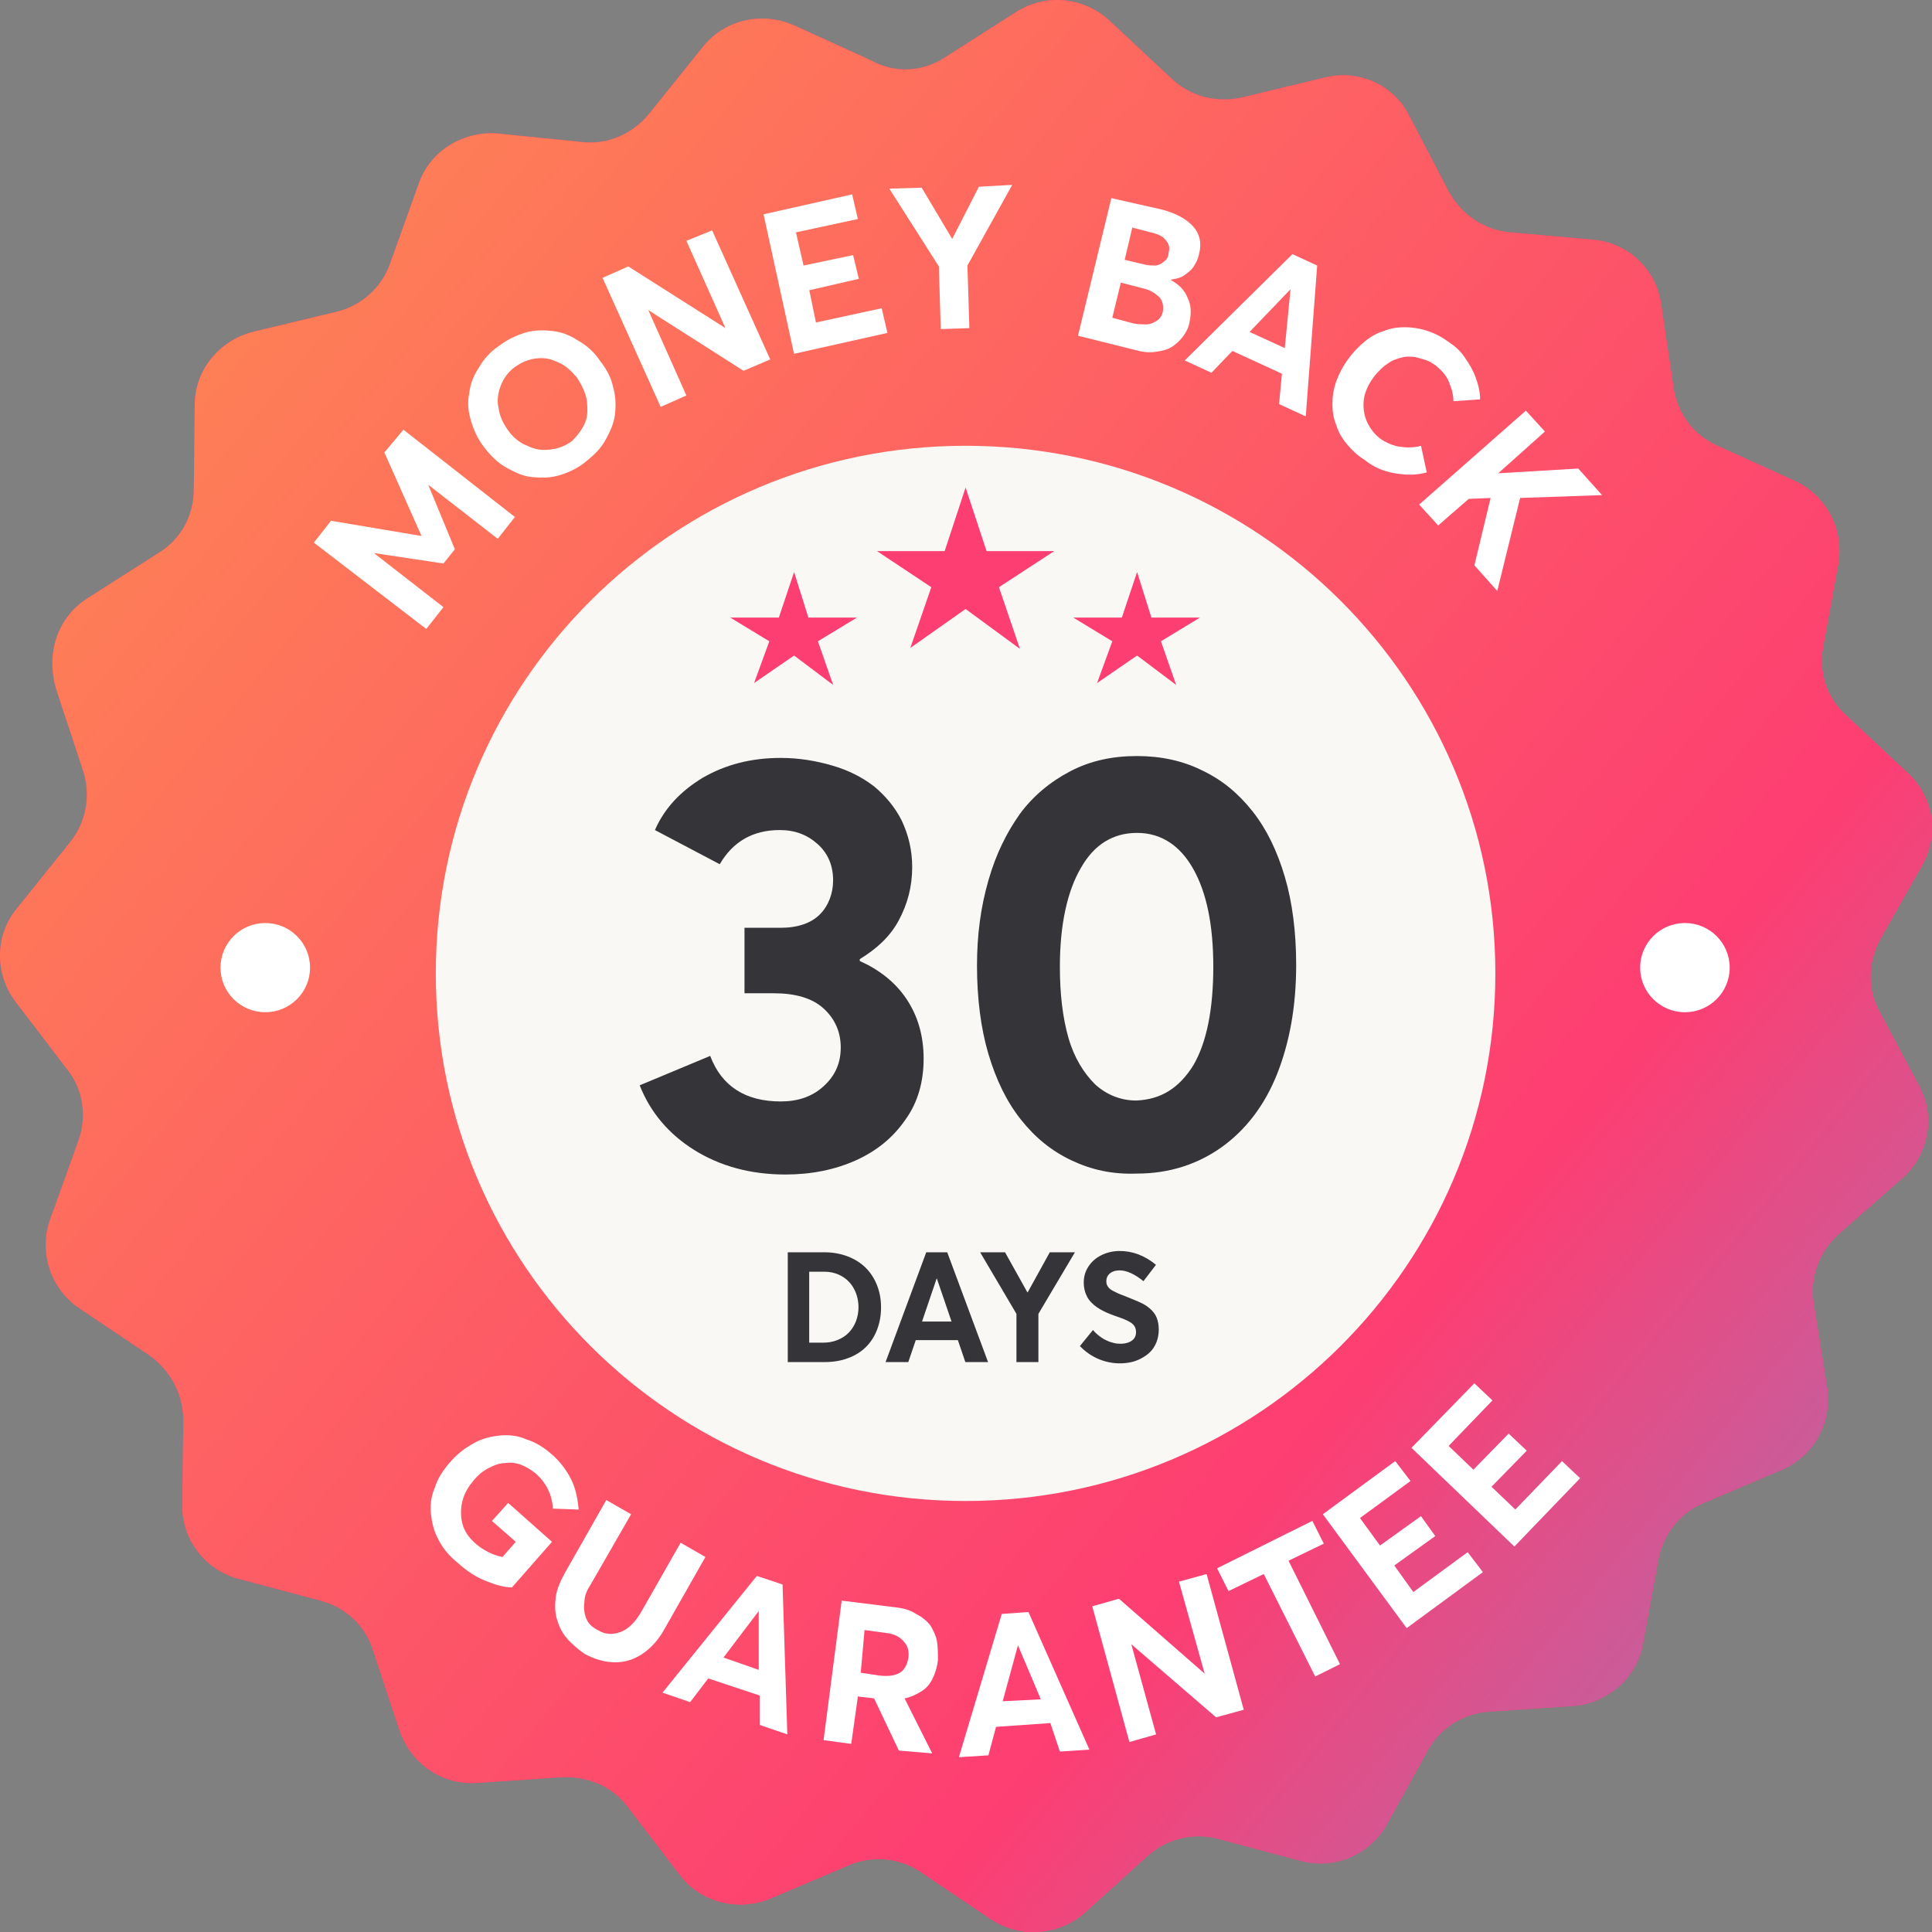 <svg width="120" height="120" viewBox="0 0 120 120" fill="none" xmlns="http://www.w3.org/2000/svg">
<rect x="0" y="0" width="120" height="120" fill="#808080" stroke="none"/>
<path d="M110.691 91.283L105.839 93.346C104.359 93.936 103.294 95.291 102.998 96.883L102.051 102.069C101.696 104.191 99.861 105.783 97.731 105.96L92.464 106.313C90.866 106.431 89.445 107.315 88.676 108.73L86.131 113.327C85.066 115.213 82.876 116.156 80.746 115.567L75.656 114.211C74.117 113.799 72.46 114.211 71.277 115.272L67.371 118.809C65.773 120.223 63.346 120.4 61.571 119.221L57.191 116.274C55.889 115.39 54.173 115.213 52.694 115.862L47.841 117.925C45.829 118.75 43.521 118.16 42.219 116.451L39.023 112.266C38.076 110.97 36.537 110.321 34.939 110.38L29.672 110.734C27.483 110.911 25.529 109.555 24.819 107.492L23.162 102.482C22.689 100.95 21.446 99.83 19.907 99.417L14.818 98.061C12.746 97.531 11.267 95.586 11.326 93.464L11.385 88.218C11.385 86.627 10.616 85.153 9.314 84.21L4.934 81.263C3.159 80.085 2.39 77.786 3.1 75.782L4.875 70.831C5.408 69.357 5.171 67.648 4.165 66.41L0.969 62.225C-0.333 60.516 -0.333 58.099 1.028 56.449L4.343 52.323C5.349 51.086 5.645 49.435 5.171 47.903L3.514 42.893C2.804 40.594 3.573 38.354 5.408 37.175L9.846 34.346C11.208 33.521 12.036 32.048 12.036 30.397L12.095 25.152C12.095 22.971 13.634 21.144 15.705 20.613L20.854 19.375C22.393 19.022 23.695 17.902 24.227 16.369L26.003 11.418C26.713 9.355 28.784 8.118 30.915 8.295L36.182 8.825C37.78 9.002 39.319 8.295 40.325 7.057L43.639 2.931C45 1.222 47.308 0.691 49.32 1.575L54.114 3.756C55.594 4.581 57.31 4.463 58.671 3.579L63.11 0.75C64.944 -0.429 67.311 -0.193 68.909 1.281L72.756 4.876C73.94 5.996 75.538 6.408 77.136 6.055L82.284 4.817C84.415 4.287 86.605 5.289 87.552 7.234L89.978 11.89C90.747 13.305 92.109 14.248 93.706 14.424L98.974 14.896C101.104 15.073 102.879 16.723 103.175 18.904L103.945 24.091C104.181 25.682 105.188 27.038 106.667 27.686L111.461 29.867C113.414 30.751 114.538 32.873 114.183 34.995L113.236 40.181C112.94 41.773 113.473 43.364 114.657 44.425L118.503 48.021C120.101 49.494 120.456 51.852 119.391 53.738L116.787 58.335C116.018 59.75 115.959 61.4 116.728 62.815L119.214 67.471C120.22 69.357 119.805 71.715 118.148 73.188L114.183 76.666C112.999 77.727 112.408 79.318 112.644 80.91L113.473 86.097C113.828 88.336 112.704 90.399 110.691 91.283Z" fill="#FD3E72"/>
<path d="M110.691 91.283L105.839 93.346C104.359 93.936 103.294 95.291 102.998 96.883L102.051 102.069C101.696 104.191 99.861 105.783 97.731 105.96L92.464 106.313C90.866 106.431 89.445 107.315 88.676 108.73L86.131 113.327C85.066 115.213 82.876 116.156 80.746 115.567L75.656 114.211C74.117 113.799 72.46 114.211 71.277 115.272L67.371 118.809C65.773 120.223 63.346 120.4 61.571 119.221L57.191 116.274C55.889 115.39 54.173 115.213 52.694 115.862L47.841 117.925C45.829 118.75 43.521 118.16 42.219 116.451L39.023 112.266C38.076 110.97 36.537 110.321 34.939 110.38L29.672 110.734C27.483 110.911 25.529 109.555 24.819 107.492L23.162 102.482C22.689 100.95 21.446 99.83 19.907 99.417L14.818 98.061C12.746 97.531 11.267 95.586 11.326 93.464L11.385 88.218C11.385 86.627 10.616 85.153 9.314 84.21L4.934 81.263C3.159 80.085 2.39 77.786 3.1 75.782L4.875 70.831C5.408 69.357 5.171 67.648 4.165 66.41L0.969 62.225C-0.333 60.516 -0.333 58.099 1.028 56.449L4.343 52.323C5.349 51.086 5.645 49.435 5.171 47.903L3.514 42.893C2.804 40.594 3.573 38.354 5.408 37.175L9.846 34.346C11.208 33.521 12.036 32.048 12.036 30.397L12.095 25.152C12.095 22.971 13.634 21.144 15.705 20.613L20.854 19.375C22.393 19.022 23.695 17.902 24.227 16.369L26.003 11.418C26.713 9.355 28.784 8.118 30.915 8.295L36.182 8.825C37.78 9.002 39.319 8.295 40.325 7.057L43.639 2.931C45 1.222 47.308 0.691 49.32 1.575L54.114 3.756C55.594 4.581 57.31 4.463 58.671 3.579L63.11 0.75C64.944 -0.429 67.311 -0.193 68.909 1.281L72.756 4.876C73.94 5.996 75.538 6.408 77.136 6.055L82.284 4.817C84.415 4.287 86.605 5.289 87.552 7.234L89.978 11.89C90.747 13.305 92.109 14.248 93.706 14.424L98.974 14.896C101.104 15.073 102.879 16.723 103.175 18.904L103.945 24.091C104.181 25.682 105.188 27.038 106.667 27.686L111.461 29.867C113.414 30.751 114.538 32.873 114.183 34.995L113.236 40.181C112.94 41.773 113.473 43.364 114.657 44.425L118.503 48.021C120.101 49.494 120.456 51.852 119.391 53.738L116.787 58.335C116.018 59.75 115.959 61.4 116.728 62.815L119.214 67.471C120.22 69.357 119.805 71.715 118.148 73.188L114.183 76.666C112.999 77.727 112.408 79.318 112.644 80.91L113.473 86.097C113.828 88.336 112.704 90.399 110.691 91.283Z" fill="url(#paint0_linear)"/>
<path d="M59.974 93.23C78.147 93.23 92.879 78.558 92.879 60.459C92.879 42.36 78.147 27.688 59.974 27.688C41.801 27.688 27.069 42.36 27.069 60.459C27.069 78.558 41.801 93.23 59.974 93.23Z" fill="#F9F8F4"/>
<path d="M25.057 26.689L31.981 32.112L30.916 33.467L26.596 30.108L28.253 34.116L27.543 35L23.223 34.351L27.543 37.711L26.477 39.067L19.494 33.703L20.559 32.347L26.182 33.291L23.874 28.104L25.057 26.689Z" fill="white"/>
<path d="M34.764 29.514C34.172 29.691 33.639 29.691 33.048 29.632C32.456 29.573 31.982 29.338 31.45 29.043C30.917 28.748 30.503 28.336 30.089 27.805C29.674 27.275 29.438 26.744 29.26 26.155C29.082 25.565 29.023 25.035 29.142 24.445C29.201 23.915 29.378 23.385 29.733 22.854C30.029 22.324 30.444 21.852 30.976 21.498C31.509 21.086 32.041 20.85 32.574 20.673C33.166 20.497 33.699 20.497 34.29 20.555C34.823 20.614 35.356 20.791 35.888 21.145C36.421 21.439 36.894 21.852 37.249 22.383C37.664 22.913 37.96 23.444 38.078 24.033C38.256 24.622 38.256 25.212 38.196 25.742C38.137 26.273 37.901 26.803 37.605 27.334C37.309 27.864 36.894 28.277 36.362 28.689C35.947 29.043 35.356 29.338 34.764 29.514ZM36.184 26.567C36.362 26.273 36.48 25.919 36.48 25.565C36.48 25.212 36.48 24.858 36.362 24.504C36.243 24.151 36.066 23.797 35.829 23.444C35.474 23.031 35.119 22.677 34.645 22.5C34.172 22.265 33.758 22.206 33.284 22.265C32.811 22.324 32.397 22.5 31.982 22.795C31.568 23.09 31.272 23.502 31.095 23.974C30.917 24.445 30.858 24.917 30.976 25.389C31.035 25.86 31.272 26.332 31.568 26.744C31.864 27.157 32.278 27.51 32.752 27.687C33.225 27.923 33.639 27.982 34.172 27.923C34.705 27.864 35.119 27.687 35.533 27.392C35.77 27.157 36.007 26.862 36.184 26.567Z" fill="white"/>
<path d="M44.231 14.309L47.841 22.325L46.184 23.032L40.266 19.26L42.633 24.565L41.035 25.272L37.425 17.256L39.023 16.549L45.059 20.38L42.633 14.958L44.231 14.309Z" fill="white"/>
<path d="M47.425 13.311L52.929 12.073L53.284 13.605L49.437 14.431L49.91 16.493L52.988 15.845L53.343 17.319L50.266 18.026L50.68 20.03L54.763 19.146L55.118 20.678L49.319 21.975L47.425 13.311Z" fill="white"/>
<path d="M62.872 11.481L60.09 16.491L60.209 20.381L58.433 20.441L58.315 16.55L55.237 11.717L57.249 11.658L59.143 14.841L60.8 11.599L62.872 11.481Z" fill="white"/>
<path d="M73.762 18.496C73.999 18.968 73.999 19.439 73.88 20.029C73.821 20.382 73.644 20.677 73.466 20.913C73.288 21.148 73.052 21.384 72.756 21.561C72.46 21.738 72.164 21.797 71.75 21.856C71.335 21.915 70.921 21.856 70.507 21.738L66.956 20.854L69.027 12.307L72.164 13.014C73.052 13.25 73.703 13.604 74.117 14.075C74.531 14.547 74.65 15.136 74.472 15.785C74.413 16.079 74.294 16.315 74.176 16.492C74.058 16.728 73.821 16.905 73.584 17.081C73.348 17.258 73.052 17.317 72.697 17.376C73.229 17.671 73.584 18.024 73.762 18.496ZM71.217 20.146C71.454 20.146 71.691 20.029 71.868 19.911C72.046 19.793 72.164 19.616 72.223 19.38C72.282 19.026 72.223 18.732 72.046 18.496C71.809 18.26 71.513 18.024 70.98 17.907L69.619 17.553L69.087 19.734L70.389 20.087C70.684 20.146 70.98 20.146 71.217 20.146ZM69.856 16.138L71.099 16.433C71.335 16.492 71.572 16.492 71.75 16.492C71.927 16.492 72.164 16.374 72.282 16.256C72.46 16.138 72.578 15.962 72.578 15.726C72.638 15.549 72.638 15.313 72.578 15.195C72.519 15.018 72.401 14.901 72.223 14.724C72.046 14.606 71.75 14.488 71.454 14.429L70.329 14.134L69.856 16.138Z" fill="white"/>
<path d="M79.623 23.212L76.546 21.797L75.244 23.153L73.587 22.387L80.274 15.785L81.813 16.492L81.103 25.864L79.446 25.098L79.623 23.212ZM79.801 21.62L80.156 17.966L77.611 20.618L79.801 21.62Z" fill="white"/>
<path d="M83.647 27.573C83.351 27.22 83.114 26.807 82.996 26.395C82.818 25.982 82.759 25.51 82.759 25.098C82.759 24.626 82.818 24.214 82.996 23.683C83.173 23.212 83.41 22.74 83.765 22.269C84.061 21.856 84.416 21.502 84.771 21.208C85.126 20.913 85.54 20.677 85.955 20.559C86.369 20.383 86.842 20.324 87.257 20.324C87.671 20.324 88.144 20.383 88.677 20.559C89.21 20.736 89.624 20.972 90.097 21.326C90.452 21.561 90.748 21.856 90.985 22.21C91.222 22.563 91.458 22.917 91.636 23.389C91.814 23.86 91.932 24.332 91.932 24.803L90.275 24.921C90.275 24.508 90.156 24.096 89.979 23.683C89.801 23.271 89.505 22.976 89.15 22.681C88.973 22.563 88.795 22.445 88.618 22.387C88.44 22.328 88.263 22.269 88.026 22.21C87.848 22.151 87.612 22.151 87.434 22.151C87.257 22.151 87.02 22.21 86.842 22.269C86.665 22.328 86.487 22.387 86.31 22.504C86.132 22.622 85.955 22.74 85.777 22.917C85.6 23.094 85.422 23.271 85.304 23.448C85.008 23.86 84.771 24.332 84.712 24.803C84.653 25.275 84.712 25.746 84.889 26.159C85.067 26.571 85.363 26.984 85.777 27.279C86.132 27.514 86.546 27.691 86.961 27.75C87.375 27.809 87.848 27.809 88.263 27.691L88.618 29.342C87.967 29.518 87.375 29.518 86.665 29.401C85.955 29.283 85.363 29.047 84.771 28.575C84.297 28.281 83.942 27.927 83.647 27.573Z" fill="white"/>
<path d="M92.584 30.929L91.223 30.988L89.329 32.638L88.145 31.341L94.774 25.506L95.957 26.803L93.058 29.396L98.029 29.102L99.508 30.752L94.419 30.929L92.998 36.705L91.578 35.114L92.584 30.929Z" fill="white"/>
<path d="M27.243 95.648C26.947 95.117 26.829 94.587 26.769 94.056C26.71 93.526 26.769 92.936 27.006 92.406C27.184 91.816 27.539 91.286 28.012 90.755C28.427 90.284 28.9 89.93 29.433 89.636C29.965 89.341 30.498 89.223 31.03 89.164C31.563 89.105 32.155 89.164 32.688 89.4C33.279 89.577 33.812 89.93 34.285 90.343C34.759 90.755 35.173 91.286 35.469 91.875C35.765 92.465 35.883 93.113 35.943 93.761L34.345 93.703C34.285 92.818 33.93 92.111 33.279 91.522C32.983 91.286 32.688 91.109 32.392 90.991C32.096 90.873 31.741 90.814 31.386 90.873C31.03 90.873 30.735 90.991 30.38 91.168C30.024 91.345 29.729 91.581 29.433 91.934C29.078 92.347 28.841 92.76 28.722 93.231C28.604 93.703 28.604 94.174 28.722 94.646C28.841 95.117 29.137 95.53 29.551 95.883C30.024 96.296 30.616 96.591 31.208 96.709L32.036 95.766L30.557 94.469L31.563 93.349L34.285 95.766L31.8 98.595C31.267 98.595 30.735 98.418 30.143 98.182C29.551 97.946 29.018 97.593 28.486 97.121C27.835 96.591 27.48 96.119 27.243 95.648Z" fill="white"/>
<path d="M35.173 101.717C34.877 101.363 34.7 100.95 34.581 100.538C34.463 100.125 34.463 99.654 34.522 99.182C34.581 98.711 34.818 98.18 35.114 97.65L37.659 93.17L39.198 94.054L36.653 98.475C36.416 98.829 36.298 99.182 36.298 99.536C36.239 99.889 36.298 100.243 36.416 100.538C36.534 100.832 36.771 101.068 37.126 101.245C37.6 101.54 38.073 101.54 38.547 101.363C39.02 101.186 39.434 100.774 39.789 100.184L42.275 95.823L43.814 96.707L41.269 101.186C40.914 101.834 40.44 102.365 39.908 102.719C39.375 103.072 38.843 103.249 38.191 103.249C37.6 103.249 36.949 103.072 36.298 102.719C35.883 102.424 35.469 102.07 35.173 101.717Z" fill="white"/>
<path d="M47.186 105.311L43.99 104.25L42.866 105.723L41.149 105.134L47.008 97.884L48.606 98.415L48.902 107.727L47.186 107.138V105.311ZM47.127 103.719V100.065L44.937 102.953L47.127 103.719Z" fill="white"/>
<path d="M55.83 108.73L54.291 105.489L53.285 105.371L52.871 108.318L51.154 108.082L52.279 99.418L55.593 99.83C56.126 99.889 56.54 100.007 56.895 100.243C57.25 100.42 57.546 100.656 57.783 100.95C57.96 101.245 58.138 101.599 58.197 101.952C58.256 102.306 58.256 102.719 58.256 103.131C58.197 103.603 58.078 103.956 57.901 104.31C57.723 104.664 57.487 104.899 57.191 105.076C56.895 105.253 56.54 105.43 56.185 105.489L57.901 108.907L55.83 108.73ZM53.462 103.897L54.646 104.074C55.179 104.133 55.593 104.074 55.889 103.897C56.185 103.721 56.362 103.367 56.421 102.954C56.481 102.542 56.362 102.188 56.126 101.952C55.889 101.658 55.534 101.481 55.001 101.422L53.699 101.245L53.462 103.897Z" fill="white"/>
<path d="M65.239 107.023L61.866 107.258L61.392 109.027L59.558 109.144L62.221 100.244L63.878 100.126L67.665 108.673L65.831 108.791L65.239 107.023ZM64.647 105.549L63.227 102.189L62.28 105.667L64.647 105.549Z" fill="white"/>
<path d="M74.944 97.767L77.252 106.195L75.535 106.667L70.268 102.128L71.807 107.728L70.15 108.199L67.842 99.771L69.499 99.299L74.825 103.956L73.227 98.238L74.944 97.767Z" fill="white"/>
<path d="M78.495 97.765L76.305 98.826L75.595 97.411L81.513 94.464L82.223 95.879L80.033 96.94L83.229 103.364L81.69 104.13L78.495 97.765Z" fill="white"/>
<path d="M82.163 94.052L86.661 90.751L87.608 91.989L84.471 94.288L85.714 95.997L88.259 94.17L89.147 95.408L86.602 97.235L87.785 98.885L91.159 96.41L92.106 97.648L87.371 101.125L82.163 94.052Z" fill="white"/>
<path d="M87.669 89.928L91.575 85.92L92.699 86.981L89.977 89.81L91.516 91.284L93.705 89.044L94.83 90.105L92.64 92.345L94.12 93.759L97.02 90.753L98.144 91.814L94.061 96.058L87.669 89.928Z" fill="white"/>
<path d="M56.303 62.047C57.013 63.108 57.368 64.346 57.368 65.76C57.368 67.175 57.013 68.472 56.244 69.533C55.475 70.653 54.469 71.478 53.167 72.067C51.865 72.656 50.385 72.951 48.787 72.951C46.597 72.951 44.704 72.421 43.106 71.419C41.508 70.417 40.383 69.061 39.732 67.411L44.112 65.584C44.822 67.47 46.302 68.413 48.491 68.413C49.556 68.413 50.444 68.118 51.154 67.47C51.865 66.821 52.22 66.055 52.22 65.053C52.22 64.11 51.865 63.285 51.154 62.637C50.444 61.988 49.379 61.694 48.077 61.694H46.242V57.627H48.491C49.556 57.627 50.385 57.332 50.918 56.801C51.45 56.271 51.746 55.505 51.746 54.679C51.746 53.795 51.45 53.029 50.799 52.44C50.148 51.85 49.379 51.556 48.432 51.556C46.775 51.556 45.532 52.263 44.704 53.678L40.679 51.556C41.271 50.2 42.277 49.139 43.638 48.314C45.059 47.489 46.657 47.076 48.491 47.076C49.616 47.076 50.681 47.253 51.687 47.548C52.693 47.842 53.522 48.255 54.291 48.844C55.001 49.434 55.593 50.141 56.007 50.966C56.422 51.85 56.658 52.793 56.658 53.854C56.658 55.092 56.362 56.153 55.83 57.155C55.297 58.157 54.469 58.923 53.403 59.572V59.69C54.587 60.22 55.593 60.986 56.303 62.047Z" fill="#353438"/>
<path d="M66.542 72.068C65.299 71.478 64.293 70.653 63.405 69.533C62.517 68.413 61.866 67.058 61.393 65.466C60.919 63.875 60.683 61.989 60.683 59.985C60.683 58.04 60.919 56.331 61.393 54.68C61.866 53.03 62.517 51.733 63.346 50.554C64.174 49.434 65.24 48.55 66.482 47.902C67.725 47.254 69.086 46.959 70.625 46.959C72.105 46.959 73.466 47.254 74.649 47.843C75.892 48.432 76.898 49.258 77.786 50.378C78.674 51.497 79.325 52.853 79.798 54.444C80.272 56.036 80.508 57.922 80.508 59.926C80.508 62.519 80.094 64.759 79.325 66.704C78.555 68.649 77.372 70.182 75.892 71.243C74.413 72.304 72.637 72.893 70.625 72.893C69.086 72.952 67.784 72.657 66.542 72.068ZM74.117 66.174C74.945 64.759 75.36 62.696 75.36 60.044C75.36 57.45 74.945 55.447 74.117 53.973C73.288 52.499 72.105 51.733 70.625 51.733C69.146 51.733 67.962 52.441 67.133 53.914C66.305 55.329 65.831 57.392 65.831 60.044C65.831 61.753 66.009 63.227 66.364 64.464C66.719 65.702 67.311 66.645 68.021 67.353C68.731 68.001 69.619 68.355 70.566 68.355C72.105 68.296 73.229 67.588 74.117 66.174Z" fill="#353438"/>
<path d="M59.975 30.282L61.278 34.231H65.479L62.047 36.471L63.349 40.302L59.975 37.826L56.543 40.243L57.845 36.471L54.472 34.231H58.674L59.975 30.282Z" fill="#FD3E72"/>
<path d="M70.627 35.529L71.515 38.358H74.533L72.107 39.832L73.054 42.543L70.627 40.716L68.142 42.425L69.088 39.832L66.662 38.358H69.68L70.627 35.529Z" fill="#FD3E72"/>
<path d="M49.323 35.529L50.21 38.358H53.228L50.802 39.832L51.749 42.543L49.323 40.716L46.837 42.425L47.784 39.832L45.357 38.358H48.376L49.323 35.529Z" fill="#FD3E72"/>
<path d="M48.93 84.601H51.212C51.752 84.601 52.244 84.521 52.684 84.352C53.125 84.188 53.491 83.959 53.791 83.659C54.091 83.359 54.32 83.002 54.48 82.581C54.639 82.163 54.723 81.704 54.723 81.202C54.723 80.706 54.639 80.241 54.47 79.82C54.302 79.398 54.067 79.037 53.763 78.737C53.458 78.437 53.083 78.202 52.642 78.034C52.202 77.865 51.714 77.781 51.184 77.781H48.93V84.601ZM50.261 83.396V78.99H51.212C51.616 78.99 51.977 79.088 52.3 79.276C52.619 79.463 52.872 79.726 53.05 80.063C53.228 80.401 53.322 80.781 53.322 81.202C53.322 81.512 53.266 81.802 53.163 82.07C53.059 82.341 52.909 82.571 52.722 82.768C52.534 82.965 52.3 83.115 52.028 83.227C51.752 83.34 51.452 83.396 51.128 83.396H50.261Z" fill="#353438"/>
<path d="M59.959 84.601H61.37L58.834 77.781H57.531L55.005 84.601H56.416L56.88 83.237H59.495L59.959 84.601ZM57.269 82.084L58.178 79.407H58.188L59.102 82.084H57.269Z" fill="#353438"/>
<path d="M65.205 77.781L63.831 80.269H63.812L62.425 77.781H60.878L63.133 81.606V84.601H64.497V81.606L66.766 77.781H65.205Z" fill="#353438"/>
<path d="M69.559 84.68C69.789 84.68 70.014 84.657 70.239 84.61C70.459 84.563 70.675 84.484 70.886 84.371C71.097 84.259 71.284 84.127 71.444 83.968C71.603 83.809 71.73 83.612 71.828 83.373C71.922 83.134 71.973 82.871 71.973 82.581C71.973 82.299 71.927 82.055 71.842 81.84C71.702 81.502 71.416 81.216 70.994 80.982C70.806 80.884 70.431 80.724 69.864 80.499C69.686 80.434 69.541 80.377 69.438 80.331C69.334 80.284 69.227 80.232 69.123 80.176C69.02 80.12 68.941 80.063 68.889 80.007C68.833 79.951 68.791 79.89 68.763 79.82C68.73 79.754 68.716 79.674 68.716 79.59C68.716 79.379 68.795 79.21 68.945 79.088C69.095 78.966 69.292 78.906 69.536 78.906C69.977 78.906 70.473 79.13 71.022 79.576L71.8 78.559C71.092 77.977 70.328 77.691 69.503 77.701C69.1 77.71 68.73 77.799 68.397 77.968C68.059 78.137 67.797 78.371 67.605 78.666C67.408 78.966 67.314 79.294 67.314 79.651C67.314 79.829 67.333 79.998 67.375 80.157C67.417 80.316 67.473 80.452 67.539 80.574C67.605 80.696 67.694 80.809 67.802 80.916C67.909 81.024 68.017 81.118 68.13 81.193C68.237 81.268 68.369 81.348 68.519 81.423C68.669 81.498 68.805 81.563 68.936 81.61C69.062 81.662 69.208 81.718 69.377 81.774C69.559 81.84 69.709 81.891 69.822 81.938C69.934 81.985 70.042 82.037 70.145 82.093C70.248 82.149 70.328 82.21 70.384 82.266C70.441 82.327 70.483 82.398 70.516 82.473C70.544 82.552 70.562 82.641 70.562 82.74C70.562 82.885 70.525 83.012 70.455 83.115C70.38 83.223 70.272 83.307 70.122 83.368C69.972 83.434 69.794 83.462 69.583 83.462C69.442 83.462 69.302 83.448 69.161 83.41C69.016 83.377 68.87 83.326 68.725 83.255C68.58 83.19 68.434 83.101 68.289 82.988C68.144 82.88 68.008 82.754 67.886 82.609L67.075 83.607C67.422 83.968 67.811 84.235 68.237 84.413C68.664 84.591 69.105 84.68 69.559 84.68Z" fill="#353438"/>
<path d="M16.477 62.872C18.013 62.872 19.258 61.632 19.258 60.102C19.258 58.572 18.013 57.331 16.477 57.331C14.941 57.331 13.695 58.572 13.695 60.102C13.695 61.632 14.941 62.872 16.477 62.872Z" fill="white"/>
<path d="M104.654 62.872C106.19 62.872 107.435 61.632 107.435 60.102C107.435 58.572 106.19 57.331 104.654 57.331C103.117 57.331 101.872 58.572 101.872 60.102C101.872 61.632 103.117 62.872 104.654 62.872Z" fill="white"/>
<defs>
<linearGradient id="paint0_linear" x1="8.5" y1="29" x2="148.801" y2="144.668" gradientUnits="userSpaceOnUse">
<stop stop-color="#FE7E56"/>
<stop offset="0.521" stop-color="#FD3E72"/>
<stop offset="1" stop-color="#49A8FF"/>
</linearGradient>
</defs>
</svg>
